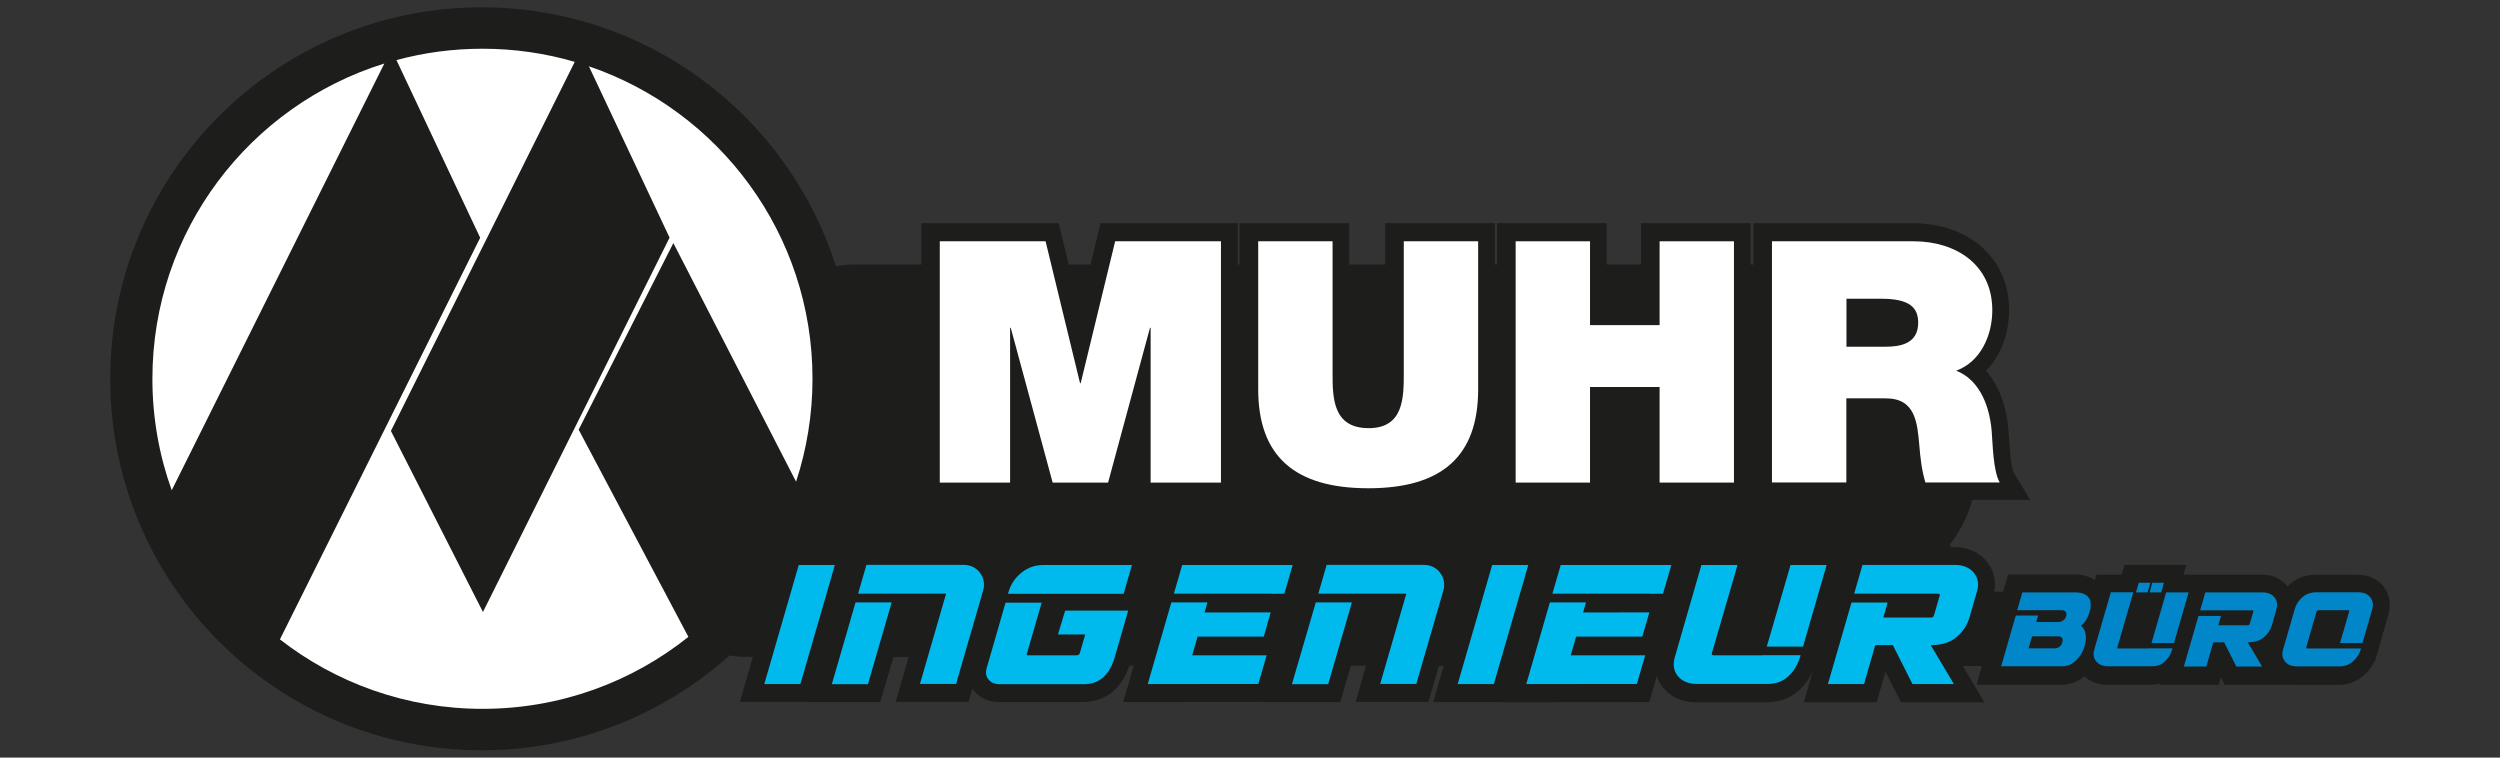 <?xml version="1.0" encoding="UTF-8"?> <svg xmlns="http://www.w3.org/2000/svg" xmlns:xlink="http://www.w3.org/1999/xlink" version="1.1" id="Ebene_1" x="0px" y="0px" viewBox="0 0 198 60" style="enable-background:new 0 0 198 60;" xml:space="preserve"><rect x="0" y="0" width="198" height="60" fill="#333333" stroke="none"/> <style type="text/css"> .st0{fill:#1D1D1B;} .st1{fill:#FFFFFF;} .st2{fill:#00BAEE;} .st3{fill:#0086C9;} </style> <g> <path class="st0" d="M188.75,46.42c-0.34-0.41-0.96-0.9-2.02-0.9l-3.35,0c-0.75,0-1.43,0.25-1.99,0.72 c-0.08,0.07-0.14,0.14-0.21,0.21c-0.01-0.01-0.01-0.02-0.02-0.03c-0.34-0.41-0.96-0.91-2.03-0.91l-4,0l0,0l-2.19,0l0.21-0.77 l-1.08,0l0,0l-3.82,0l-0.22,0.77l-1.99,0l-0.13,0.45c-0.01-0.01-0.02-0.02-0.03-0.03c-0.43-0.28-0.95-0.43-1.54-0.43l-5.3,0 l-0.39,1.36h-0.7c0.15-0.88-0.05-1.72-0.6-2.39c-0.42-0.52-1.22-1.14-2.6-1.14l-0.22,0c-0.03-0.07-0.07-0.14-0.1-0.21 c0.81-1.03,1.42-2.23,1.77-3.53h2.12l2.47,0l-1.28-2.12c-0.26-0.43-0.36-2.17-0.4-2.82c-0.02-0.26-0.03-0.49-0.05-0.68 c-0.17-1.92-0.79-3.5-1.77-4.6c1.15-1.17,1.83-2.9,1.83-4.83c0-4.04-3.14-6.86-7.63-6.86h-12.61v3.27h-0.23v-3.27h-8.68v3.27h-2.72 v-3.27h-8.68v3.27h-0.18v-3.27h-8.68v3.27h-2.85v-3.27h-8.68v3.27h-0.15v-3.27H87.16l-0.79,3.27h-1.73l-0.79-3.27H72.97v3.27h-5.33 c-0.49,0-0.97,0.05-1.44,0.12C62.43,9.2,51.3,0.58,38.15,0.58C21.9,0.58,8.73,13.75,8.73,30c0,16.25,13.17,29.42,29.42,29.42 c7.54,0,14.42-2.84,19.63-7.51c0.37,0.07,0.74,0.11,1.13,0.11h0.72l-1.03,3.56l5.35,0l0,0.02l5.77,0l1.04-3.56h1.2l-1.02,3.54 l5.77,0l0.3-1.04c0.04,0.06,0.08,0.12,0.13,0.18c0.33,0.4,0.94,0.88,1.96,0.88h0l6.67,0c1.03,0,2.84-0.39,3.68-2.88h0.34 l-0.83,2.88l11.43-0.01l-0.01,0.02l5.77,0l0.84-2.89h1.2l-0.83,2.87l5.77,0l0.83-2.86h0.38l-0.83,2.88l5.44,0l0,0.01l11.67-0.01 l0.6-2.06c0.11,0.34,0.28,0.66,0.52,0.94c0.43,0.51,1.22,1.13,2.6,1.13h0l5.58,0c1.03,0,1.93-0.35,2.62-1.01 c0.44-0.42,0.78-0.9,1.04-1.46l-0.72,2.47l5.77,0l0.7-2.43l1.23,2.43l6.6,0l-1.71-2.87h1.52l-0.43,1.48l6.71,0 c0.59,0,1.16-0.18,1.64-0.52c0.07-0.05,0.12-0.11,0.18-0.16c0.36,0.35,0.94,0.68,1.82,0.68h0l3.47,0c0.24,0,0.48-0.04,0.7-0.09 l-0.03,0.09l4.69,0l0.17-0.6l0.3,0.6l5.36,0l-0.01-0.01c0.1,0.01,0.2,0.02,0.31,0.02h0l3.35,0c0.75,0,1.43-0.25,1.98-0.72 c0.37-0.32,0.66-0.69,0.86-1.12h0.05l1.06-3.69C189.4,47.82,189.25,47.03,188.75,46.42z"></path> <g> <path class="st1" d="M74.43,19.11h8.38l2.73,11.24h0.05l2.73-11.24h8.38v19.11h-5.57V25.96h-0.05l-3.32,12.26h-4.39l-3.32-12.26 H80v12.26h-5.57V19.11z"></path> <path class="st1" d="M117.07,30.83c0,5.3-2.86,7.84-8.7,7.84c-5.83,0-8.72-2.54-8.72-7.84V19.11h5.89v10.41 c0,1.95,0,4.39,2.86,4.39c2.78,0,2.78-2.44,2.78-4.39V19.11h5.89V30.83z"></path> <path class="st1" d="M120.04,19.11h5.89v6.64h5.51v-6.64h5.89v19.11h-5.89v-7.57h-5.51v7.57h-5.89V19.11z"></path> <path class="st1" d="M140.35,19.11h11.21c3.35,0,6.23,1.85,6.23,5.46c0,1.98-0.91,4.07-2.86,4.79c1.61,0.62,2.6,2.38,2.81,4.76 c0.08,0.94,0.11,3.21,0.64,4.09h-5.89c-0.29-0.96-0.4-1.95-0.48-2.94c-0.16-1.82-0.32-3.72-2.65-3.72h-3.13v6.66h-5.89V19.11z M146.24,27.46h3.08c1.1,0,2.6-0.19,2.6-1.9c0-1.2-0.67-1.9-2.92-1.9h-2.76V27.46z"></path> <path class="st1" d="M63.05,38.15c0.84-2.57,1.3-5.31,1.3-8.15c0-11.49-7.41-21.24-17.71-24.75l6.39,13.57L38.25,48.47 l-7.29-14.34L45.52,4.9c-2.32-0.68-4.77-1.04-7.31-1.04c-2.36,0-4.64,0.31-6.81,0.9l6.63,14.07L22.17,50.64 c4.43,3.45,10,5.5,16.05,5.5c6.16,0,11.83-2.13,16.3-5.7l-8.69-16.41l7.5-14.78L63.05,38.15z M12.07,30c0,3.1,0.54,6.07,1.53,8.83 l16.84-33.8C19.8,8.34,12.07,18.27,12.07,30z"></path> </g> <g> <path class="st2" d="M118.18,44.75l2.86,0l-2.73,9.43l-2.86,0L118.18,44.75z"></path> <path class="st2" d="M63.26,44.75l2.86,0l-2.73,9.43l-2.86,0L63.26,44.75z"></path> <g> <path class="st2" d="M82.88,47.03C82.89,47.03,82.89,47.03,82.88,47.03l6.11,0l0.66-2.28l-7.05,0c-0.62,0-1.19,0.2-1.69,0.6 c-0.51,0.4-0.85,0.91-1.04,1.55l-0.04,0.13H82.88z"></path> <path class="st2" d="M83.79,50.25l2.16,0l-0.43,1.48c-0.03,0.11-0.11,0.17-0.26,0.17l-3.85,0c-0.08,0-0.11-0.03-0.09-0.1 l1.18-4.07h-2.86l-1.5,5.2c-0.1,0.35-0.05,0.65,0.15,0.89c0.2,0.24,0.5,0.37,0.89,0.37l6.67,0c1.21,0,2.02-0.72,2.44-2.15 l1.06-3.68l-4.99,0L83.79,50.25z"></path> </g> <g> <polygon class="st2" points="130.07,50.42 130.63,48.5 125.38,48.51 125.61,47.71 122.75,47.71 120.88,54.18 129.64,54.17 130.3,51.9 124.4,51.9 124.83,50.42 "></polygon> <polygon class="st2" points="123.61,44.75 122.95,47.02 130.68,47.02 130.68,47.03 131.71,47.02 132.37,44.75 "></polygon> </g> <g> <polygon class="st2" points="100.09,50.42 100.64,48.5 95.4,48.51 95.63,47.71 92.77,47.71 90.9,54.18 99.66,54.17 100.32,51.9 94.42,51.9 94.85,50.42 "></polygon> <polygon class="st2" points="93.63,44.75 92.97,47.02 100.69,47.02 100.69,47.03 101.72,47.02 102.38,44.75 "></polygon> </g> <g> <polygon class="st2" points="65.88,54.19 68.74,54.19 70.62,47.71 67.76,47.71 "></polygon> <path class="st2" d="M76.36,44.74l-7.74,0l-0.66,2.28l6.97,0l-2.07,7.15l2.86,0l2.15-7.42C78.16,45.74,77.41,44.74,76.36,44.74z"></path> </g> <g> <polygon class="st2" points="102.32,54.19 105.19,54.19 107.07,47.71 104.21,47.71 "></polygon> <path class="st2" d="M112.81,44.74l-7.74,0l-0.66,2.28l6.97,0l-2.07,7.15l2.86,0l2.15-7.42 C114.6,45.74,113.85,44.74,112.81,44.74z"></path> </g> <path class="st2" d="M156.33,45.37c-0.34-0.42-0.85-0.63-1.52-0.63l-7.3,0l-0.66,2.28h2.86l0,0l3.78,0c0.13,0,0.17,0.06,0.13,0.17 l-0.45,1.55c-0.03,0.11-0.11,0.17-0.23,0.17l-3.78,0l0.34-1.19h-2.86l-1.87,6.46l2.86,0l0.89-3.09l1.39,0l1.56,3.09l3.28,0 l-1.84-3.09l0.06,0c0.83,0,1.49-0.21,1.99-0.64c0.5-0.42,0.84-0.93,1.01-1.51l0.59-2.04C156.76,46.3,156.67,45.79,156.33,45.37z"></path> <g> <polygon class="st2" points="142.8,51.21 144.67,44.75 141.81,44.75 139.93,51.21 "></polygon> <path class="st2" d="M139.56,51.9c0,0-0.01,0-0.01,0l-3.82,0c-0.13,0-0.18-0.06-0.15-0.17l2.03-6.98l-2.86,0l-2.1,7.28 c-0.18,0.6-0.1,1.11,0.24,1.52c0.34,0.41,0.85,0.62,1.52,0.62l5.58,0c0.67,0,1.22-0.21,1.66-0.62c0.43-0.41,0.74-0.92,0.92-1.53 l0.04-0.13H139.56z"></path> </g> </g> <g> <path class="st3" d="M165.57,47.67c-0.04-0.23-0.17-0.42-0.37-0.55c-0.2-0.13-0.46-0.2-0.78-0.2l-4.25,0l-0.41,1.41h1.94l1.61,0 c0.2,0,0.32,0.09,0.35,0.26c0.01,0.06,0.01,0.11-0.01,0.15l-0.03,0.11c-0.03,0.11-0.11,0.21-0.22,0.29 c-0.11,0.08-0.23,0.12-0.36,0.12l-1.77,0l0.15-0.51h-1.77l-1.16,4.02l4.85,0c0.31,0,0.59-0.09,0.83-0.26 c0.25-0.17,0.45-0.39,0.62-0.65c0.16-0.26,0.28-0.53,0.35-0.83c0.07-0.3,0.08-0.57,0.04-0.82c-0.05-0.29-0.18-0.51-0.37-0.65 c0.11-0.08,0.22-0.19,0.33-0.34c0.11-0.15,0.2-0.32,0.27-0.5c0.07-0.18,0.13-0.37,0.16-0.56 C165.59,47.98,165.59,47.81,165.57,47.67z M163.35,50.82l-0.04,0.13c-0.03,0.11-0.1,0.2-0.21,0.28c-0.11,0.08-0.23,0.12-0.36,0.12 l-2.08,0l0.28-0.95l2.08,0c0.2,0,0.31,0.08,0.34,0.24C163.37,50.69,163.36,50.75,163.35,50.82z"></path> <path class="st3" d="M180.14,47.31c-0.21-0.26-0.53-0.39-0.94-0.39l-4.54,0l-0.41,1.42h1.78l0,0l2.35,0 c0.08,0,0.11,0.04,0.08,0.11l-0.28,0.96c-0.02,0.07-0.07,0.11-0.14,0.11l-2.35,0l0.21-0.74h-1.78l-1.16,4.01l1.78,0l0.55-1.92 l0.86,0l0.97,1.92l2.04,0l-1.14-1.92l0.04,0c0.51,0,0.93-0.13,1.24-0.4c0.31-0.26,0.52-0.58,0.63-0.94l0.36-1.27 C180.4,47.88,180.35,47.57,180.14,47.31z"></path> <g> <polygon class="st3" points="172.18,50.93 173.34,46.92 171.56,46.92 170.4,50.93 "></polygon> <path class="st3" d="M170.17,51.36C170.16,51.36,170.16,51.36,170.17,51.36l-2.38,0c-0.08,0-0.11-0.04-0.09-0.11l1.26-4.34 l-1.78,0l-1.31,4.52c-0.11,0.37-0.06,0.69,0.15,0.95c0.21,0.26,0.53,0.39,0.95,0.39l3.47,0c0.42,0,0.76-0.13,1.03-0.39 c0.27-0.26,0.46-0.57,0.57-0.95l0.02-0.08H170.17z"></path> </g> <polygon class="st3" points="170.09,46.92 170.31,46.15 169.39,46.15 169.17,46.92 "></polygon> <polygon class="st3" points="171.17,46.92 171.38,46.15 170.46,46.15 170.25,46.92 "></polygon> <path class="st3" d="M185.13,51.36c-0.01,0-0.02,0-0.03,0l-2.35,0c-0.08,0-0.11-0.04-0.09-0.11l0.81-2.81 c0.02-0.07,0.07-0.11,0.15-0.11l2.35,0c0.08,0,0.11,0.04,0.08,0.11l-0.72,2.49h1.78l0.77-2.68c0.11-0.37,0.05-0.69-0.16-0.95 c-0.21-0.26-0.52-0.39-0.94-0.39l-3.35,0c-0.42,0-0.78,0.13-1.08,0.39c-0.3,0.26-0.51,0.57-0.61,0.95l-0.92,3.19 c-0.11,0.37-0.06,0.69,0.15,0.95c0.21,0.26,0.53,0.39,0.95,0.39l3.35,0c0.42,0,0.78-0.13,1.08-0.39c0.3-0.26,0.51-0.57,0.62-0.95 l0.02-0.08H185.13z"></path> </g> </g> </svg> 